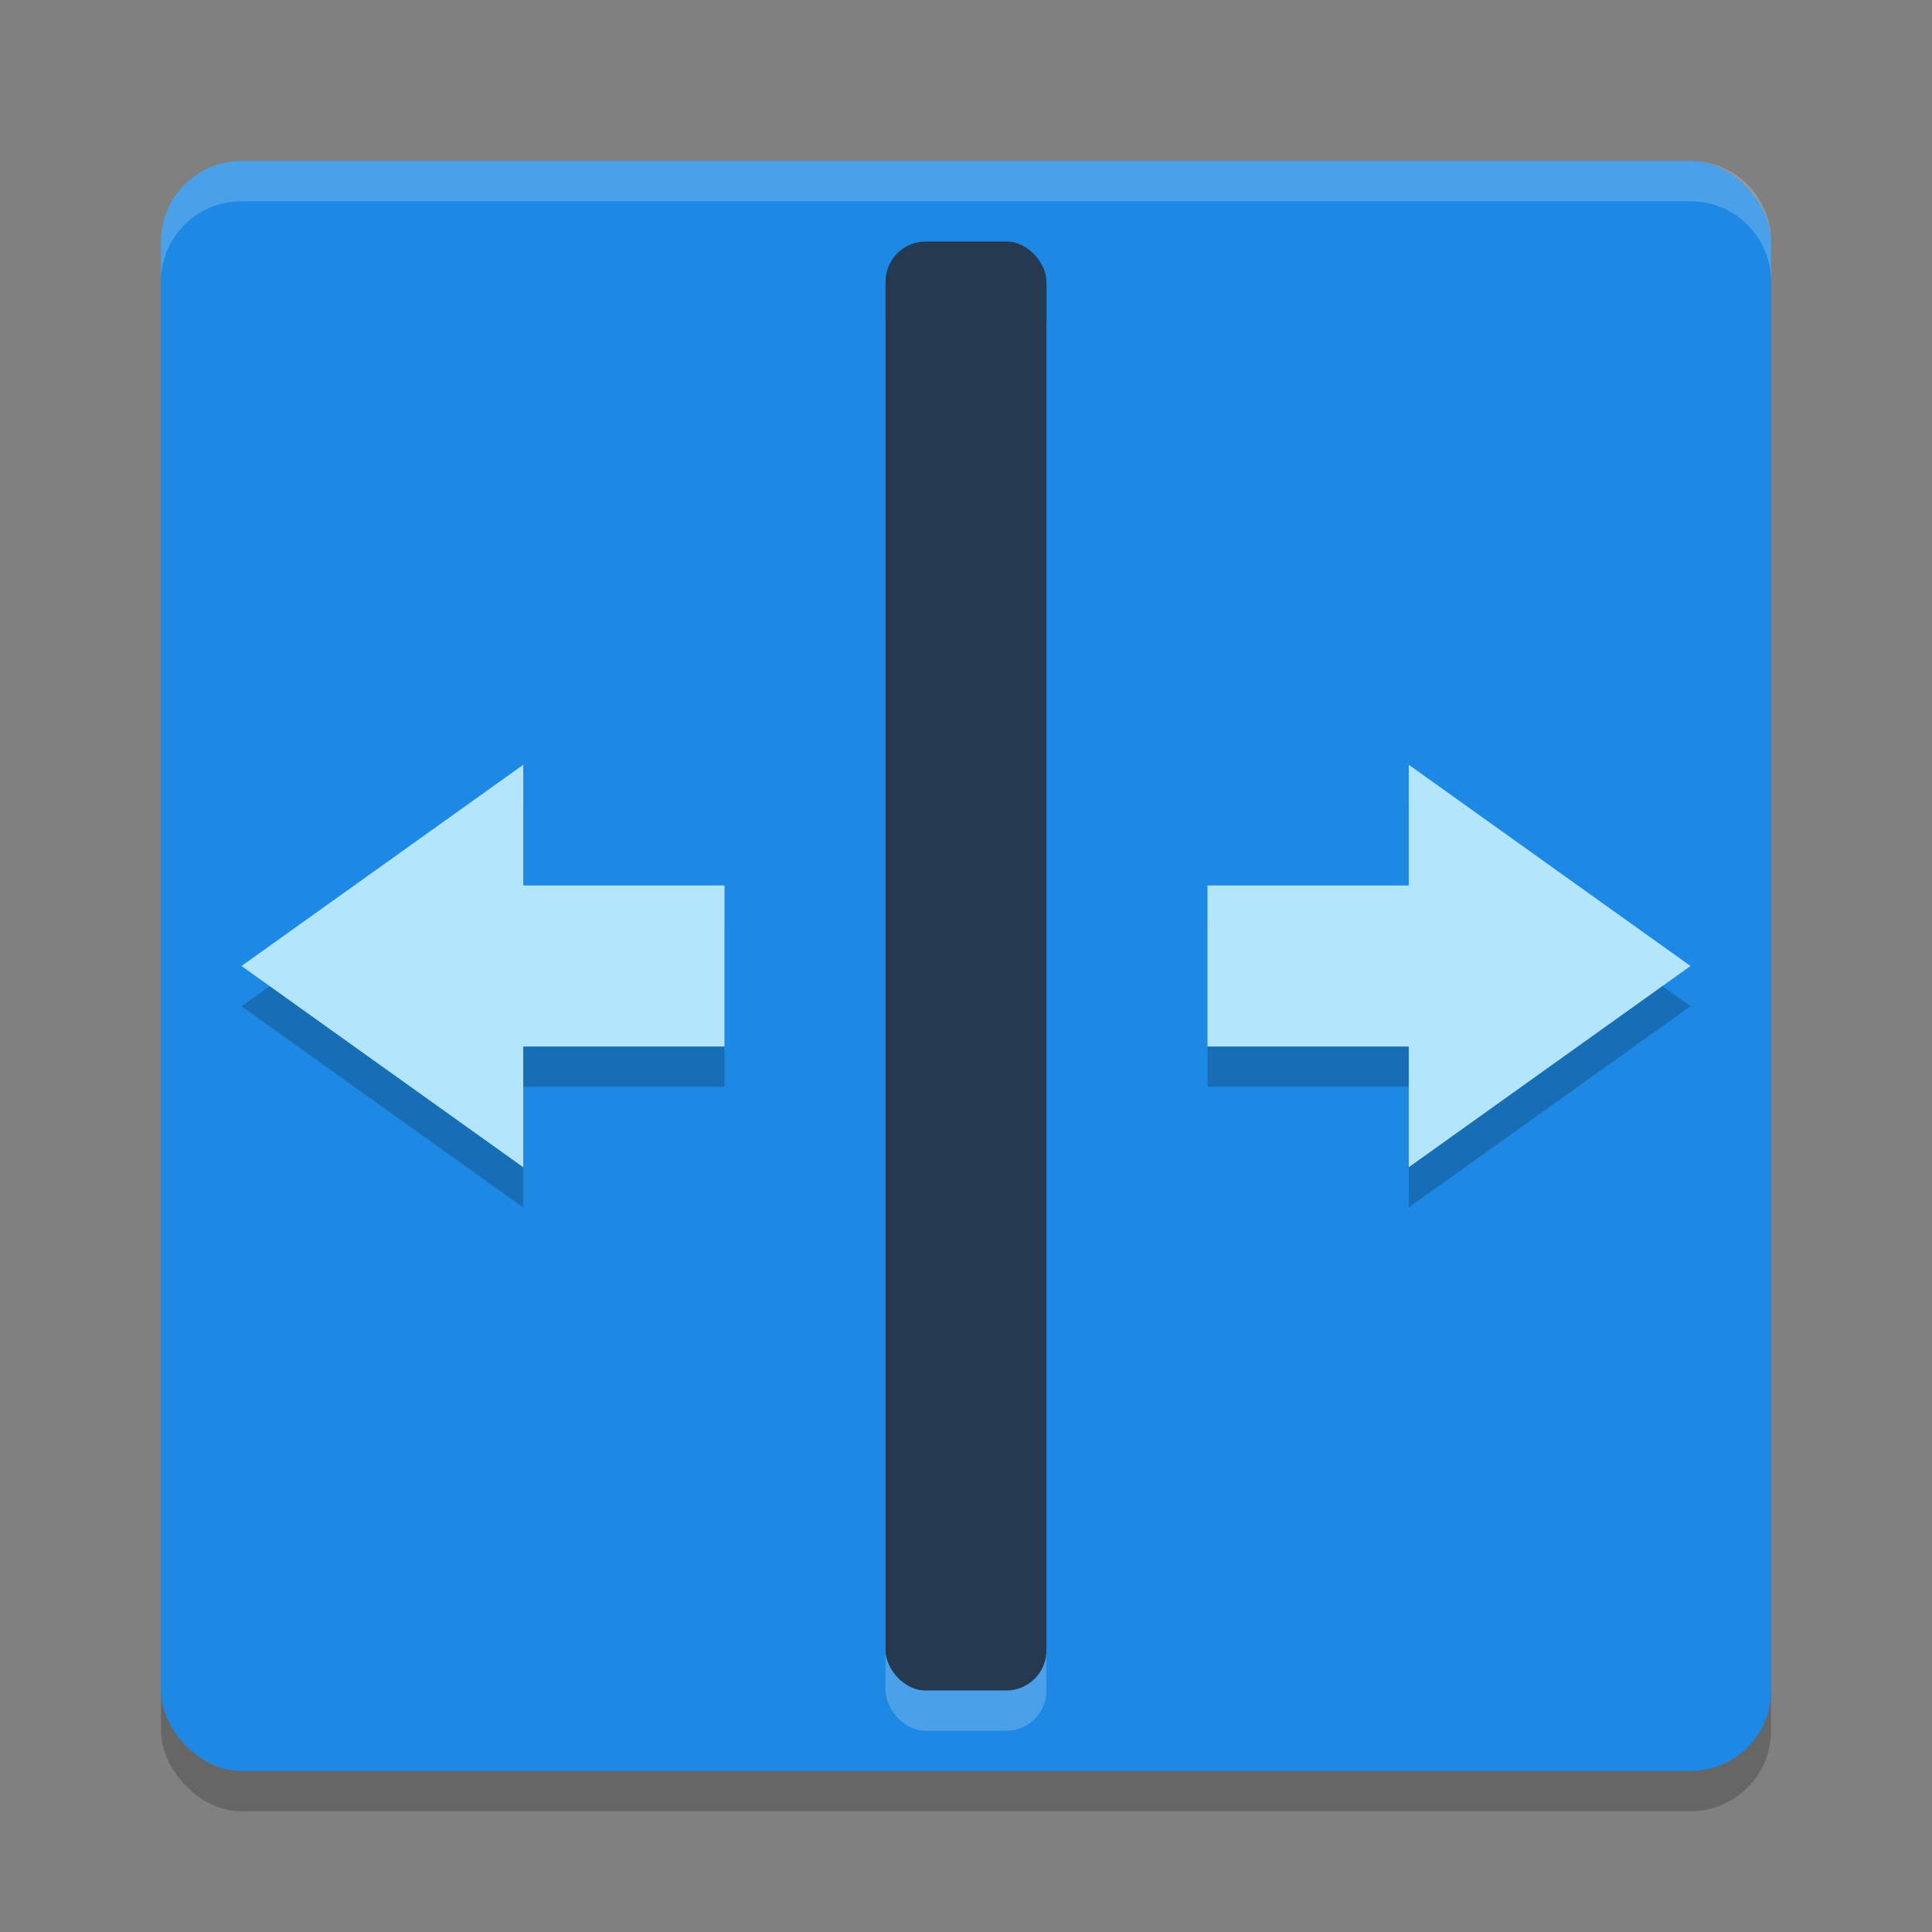 <svg xmlns="http://www.w3.org/2000/svg" width="48" height="48" version="1.1">
 <rect width="100%" height="100%" fill="#808080" stroke="none"/>
 <rect style="opacity:0.2" width="40" height="40" x="4" y="5" rx="2" ry="2"/>
 <rect style="fill:#1e88e5" width="40" height="40" x="4" y="4" rx="2" ry="2"/>
 <rect style="opacity:0.2;fill:#ffffff" width="4" height="36" x="22" y="7" rx="1" ry="1"/>
 <rect style="fill:#253951" width="4" height="36" x="22" y="6" rx="1" ry="1"/>
 <path style="opacity:0.2" d="M 13,27 V 30 L 6,25 13,20 V 23 H 18 V 27 Z"/>
 <path style="fill:#b3e5fc" d="M 13,26 V 29 L 6,24 13,19 V 22 H 18 V 26 Z"/>
 <path style="opacity:0.2" d="M 35,27 V 30 L 42,25 35,20 V 23 H 30 V 27 Z"/>
 <path style="fill:#b3e5fc" d="M 35,26 V 29 L 42,24 35,19 V 22 H 30 V 26 Z"/>
 <path style="opacity:0.2;fill:#ffffff" d="M 6 4 C 4.892 4 4 4.892 4 6 L 4 7 C 4 5.892 4.892 5 6 5 L 42 5 C 43.108 5 44 5.892 44 7 L 44 6 C 44 4.892 43.108 4 42 4 L 6 4 z"/>
</svg>
